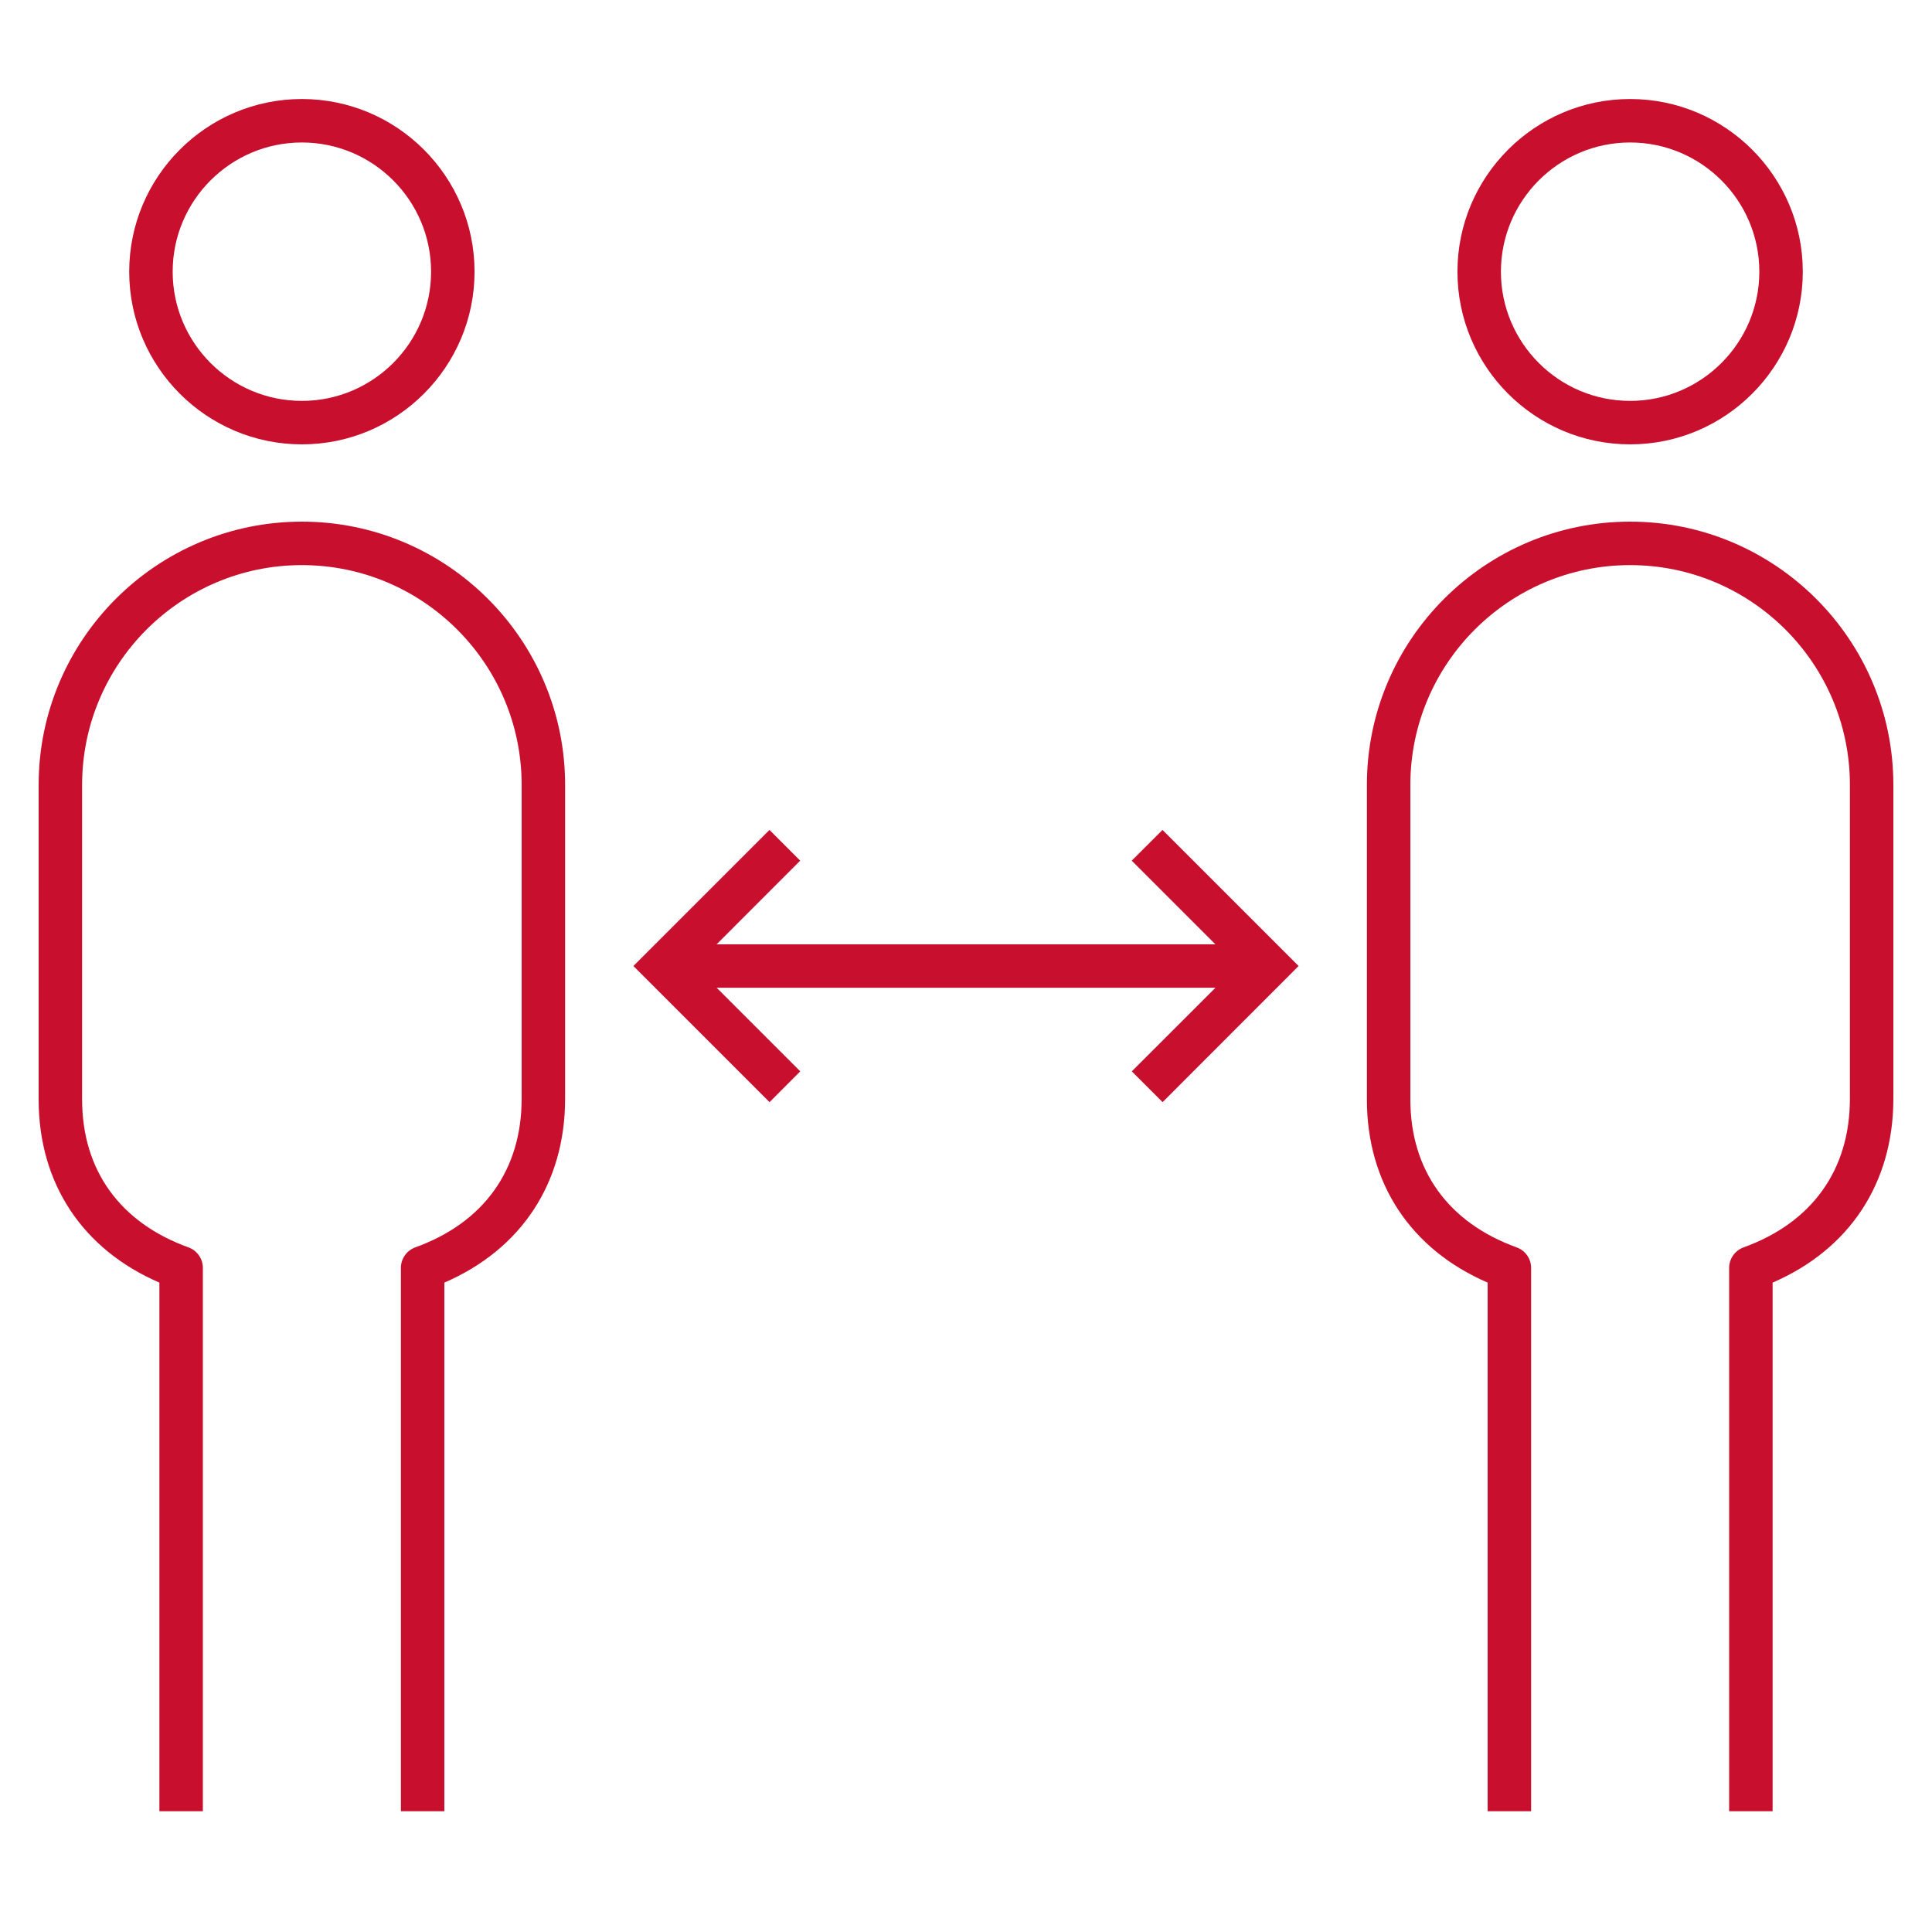 <?xml version="1.0" encoding="iso-8859-1"?>
<!-- Generator: Adobe Illustrator 24.1.2, SVG Export Plug-In . SVG Version: 6.00 Build 0)  -->
<svg version="1.1" id="Layer_1" xmlns="http://www.w3.org/2000/svg" xmlns:xlink="http://www.w3.org/1999/xlink" x="0px" y="0px"
	 viewBox="0 0 32 32" style="enable-background:new 0 0 32 32;" xml:space="preserve" fill="#C8102E">
<path id="partner--relationship_2_" d="M29.36,30h-0.72v-9c0-0.151,0.096-0.287,0.238-0.339c1.136-0.41,1.762-1.285,1.762-2.462V13
	c0-2.007-1.633-3.64-3.64-3.64s-3.64,1.633-3.64,3.64v5.21c0,1.17,0.626,2.041,1.762,2.451c0.143,0.052,0.238,0.188,0.238,0.339v9
	h-0.72v-8.756c-1.274-0.551-2-1.644-2-3.034V13c0-2.404,1.956-4.36,4.36-4.36s4.36,1.956,4.36,4.36v5.199
	c0,1.396-0.726,2.494-2,3.045V30z M7.36,30H6.64v-9c0-0.151,0.095-0.287,0.237-0.339c1.137-0.41,1.763-1.285,1.763-2.462V13
	c0-2.007-1.633-3.64-3.64-3.64S1.36,10.993,1.36,13v5.21c0,1.17,0.626,2.041,1.763,2.451C3.265,20.713,3.36,20.849,3.36,21v9H2.64
	v-8.756c-1.275-0.551-2-1.644-2-3.034V13c0-2.404,1.956-4.36,4.36-4.36S9.36,10.596,9.36,13v5.199c0,1.396-0.725,2.494-2,3.045
	C7.36,21.244,7.36,30,7.36,30z M27,7.36c-1.577,0-2.86-1.283-2.86-2.86S25.423,1.64,27,1.64s2.86,1.283,2.86,2.86
	S28.577,7.36,27,7.36z M27,2.36c-1.18,0-2.14,0.96-2.14,2.14S25.82,6.64,27,6.64s2.14-0.96,2.14-2.14S28.18,2.36,27,2.36z M5,7.36
	c-1.577,0-2.86-1.283-2.86-2.86S3.423,1.64,5,1.64S7.86,2.923,7.86,4.5S6.577,7.36,5,7.36z M5,2.36c-1.18,0-2.14,0.96-2.14,2.14
	S3.82,6.64,5,6.64S7.14,5.68,7.14,4.5S6.18,2.36,5,2.36z M19.255,13.746l-0.51,0.509l1.386,1.386h-8.262l1.385-1.386l-0.509-0.509
	L10.491,16l2.255,2.255l0.509-0.51L11.87,16.36h8.262l-1.386,1.385l0.51,0.51L21.509,16L19.255,13.746z"/>
<rect id="_Transparent_Rectangle" style="fill:none;" width="32" height="32"/>
</svg>
